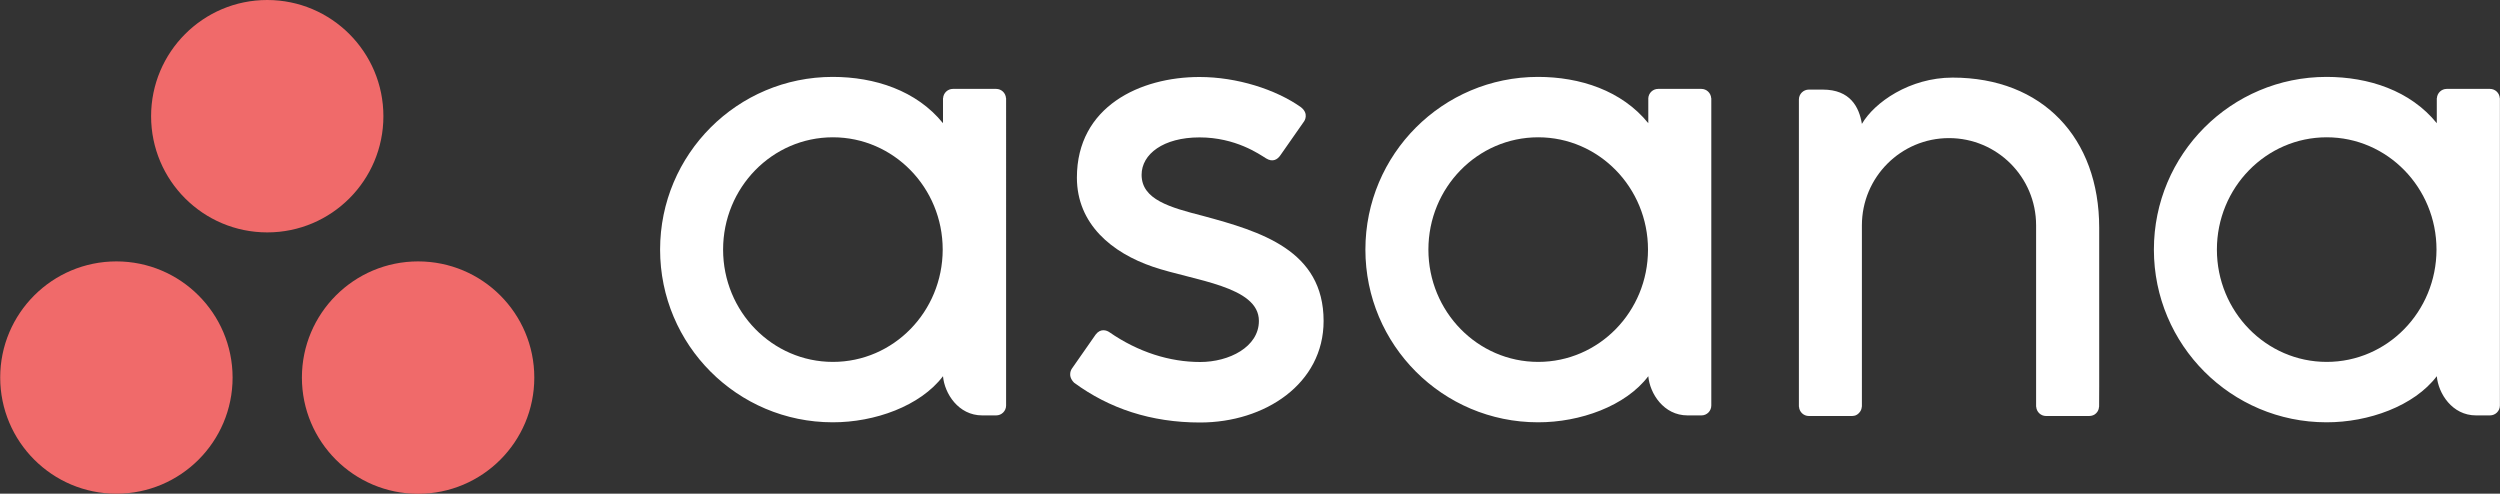 <?xml version="1.0" encoding="utf-8"?>
<!-- Generator: Adobe Illustrator 28.0.0, SVG Export Plug-In . SVG Version: 6.00 Build 0)  -->
<svg version="1.1" id="Layer_1" xmlns="http://www.w3.org/2000/svg" xmlns:xlink="http://www.w3.org/1999/xlink" x="0px" y="0px"
	 viewBox="0 0 2500 493.7" style="enable-background:new 0 0 2500 493.7;" xml:space="preserve">
<rect x="0" y="0" width="2500" height="493.7" fill="#333333" stroke="none"/>
<style type="text/css">
	.st0{fill-rule:evenodd;clip-rule:evenodd;fill:#fff;}
	.st1{fill-rule:evenodd;clip-rule:evenodd;fill:#F06A6A;}
</style>
<g>
	<path class="st0" d="M2436.8,376.2c1.5,17.2,15.3,39.2,39.2,39.2h14c5.4,0,9.9-4.4,9.9-9.9V98.2h-0.1c-0.3-5.2-4.6-9.3-9.8-9.3
		h-43.3c-5.2,0-9.5,4.1-9.8,9.3h-0.1v25c-26.5-32.7-68.3-46.3-110.3-46.3c-95.3,0-172.6,77.3-172.6,172.7
		c0,95.4,77.3,172.7,172.6,172.7v0C2368.4,422.4,2414.1,406.1,2436.8,376.2L2436.8,376.2L2436.8,376.2z M2326.7,361.9
		c-60.6,0-109.8-50.3-109.8-112.3c0-62,49.2-112.3,109.8-112.3c60.6,0,109.8,50.3,109.8,112.3
		C2436.4,311.7,2387.3,361.9,2326.7,361.9L2326.7,361.9z"/>
	<path class="st0" d="M2099.2,386.7l0-159h0c0-89.6-56.5-150.1-146.6-150.1c-43,0-78.3,24.9-90.7,46.3
		c-2.7-16.7-11.6-34.3-39.1-34.3h-14c-5.4,0-9.9,4.4-9.9,9.9v277.4c0,0,0,0,0,0v29.8h0.1c0.3,5.2,4.6,9.3,9.8,9.3h43.3
		c0.7,0,1.3-0.1,1.9-0.2c0.3-0.1,0.6-0.2,0.8-0.2c0.3-0.1,0.7-0.2,1-0.3c0.4-0.2,0.7-0.4,1.1-0.6c0.2-0.1,0.4-0.2,0.5-0.3
		c0.4-0.3,0.8-0.6,1.2-1c0.1-0.1,0.1-0.1,0.2-0.2c0.4-0.4,0.8-0.9,1.2-1.4c0,0,0,0,0,0c1.1-1.5,1.7-3.3,1.8-5.2h0.1V225.3
		c0-48.1,39-87.2,87.1-87.2c48.1,0,87.1,39,87.1,87.2l0,151.7l0-0.1c0,0.1,0,0.3,0,0.4v29.4h0.1c0.3,5.2,4.6,9.3,9.8,9.3h43.3
		c0.7,0,1.3-0.1,1.9-0.2c0.3,0,0.5-0.1,0.7-0.2c0.4-0.1,0.7-0.2,1.1-0.3c0.4-0.1,0.7-0.4,1-0.5c0.2-0.1,0.4-0.2,0.6-0.3
		c0.4-0.3,0.8-0.6,1.1-0.9c0.1-0.1,0.2-0.1,0.3-0.2c0.4-0.4,0.8-0.8,1.1-1.3c0,0,0.1-0.1,0.1-0.1c1.1-1.5,1.7-3.3,1.8-5.2
		c0,0,0,0,0,0h0.1L2099.2,386.7L2099.2,386.7"/>
	<path class="st0" d="M1648.3,376.2c1.5,17.2,15.3,39.2,39.2,39.2h14c5.4,0,9.8-4.4,9.8-9.9V98.2h-0.1c-0.3-5.2-4.6-9.3-9.8-9.3
		h-43.3c-5.2,0-9.5,4.1-9.8,9.3h0v25c-26.5-32.7-68.3-46.3-110.3-46.3c-95.3,0-172.6,77.3-172.6,172.7
		c0,95.4,77.3,172.7,172.6,172.7v0C1580,422.4,1625.7,406.1,1648.3,376.2L1648.3,376.2L1648.3,376.2z M1538.2,361.9
		c-60.6,0-109.8-50.3-109.8-112.3c0-62,49.1-112.3,109.8-112.3c60.6,0,109.8,50.3,109.8,112.3C1648,311.7,1598.8,361.9,1538.2,361.9
		L1538.2,361.9z"/>
	<path class="st0" d="M1109.4,332.2c28.9,20,60.4,29.8,90.8,29.8c28.9,0,58.7-15,58.7-41.1c0-34.8-65.1-40.2-105.9-54.1
		c-40.9-13.9-76.1-42.6-76.1-89.2c0-71.2,63.4-100.6,122.6-100.6c37.5,0,76.2,12.4,101.3,30.1c8.6,6.6,3.4,14.1,3.4,14.1l-23.9,34.2
		c-2.7,3.9-7.4,7.2-14.2,3c-6.8-4.2-30.4-21-66.6-21c-36.1,0-57.9,16.7-57.9,37.4c0,24.8,28.3,32.6,61.4,41.1
		c57.7,15.6,120.6,34.3,120.6,105.1c0,62.8-58.7,101.5-123.5,101.5c-49.1,0-90.9-14-126-39.8c-7.3-7.3-2.2-14.1-2.2-14.1l23.8-34.1
		C1100.6,328.1,1106.7,330.3,1109.4,332.2"/>
	<path class="st0" d="M943,376.2c1.5,17.2,15.3,39.2,39.2,39.2h14c5.4,0,9.9-4.4,9.9-9.9V98.2h-0.1c-0.3-5.2-4.6-9.3-9.8-9.3h-43.3
		c-5.2,0-9.5,4.1-9.8,9.3H943v25c-26.5-32.7-68.3-46.3-110.3-46.3c-95.3,0-172.6,77.3-172.6,172.7c0,95.4,77.3,172.7,172.6,172.7v0
		C874.6,422.4,920.3,406.1,943,376.2L943,376.2L943,376.2z M832.9,361.9c-60.6,0-109.8-50.3-109.8-112.3
		c0-62,49.1-112.3,109.8-112.3c60.6,0,109.8,50.3,109.8,112.3C942.6,311.7,893.5,361.9,832.9,361.9L832.9,361.9z"/>
	<path class="st1" d="M418.1,261.4c-64.1,0-116.2,52-116.2,116.2c0,64.1,52,116.2,116.2,116.2s116.2-52,116.2-116.2
		C534.3,313.4,482.3,261.4,418.1,261.4L418.1,261.4z M116.4,261.4c-64.1,0-116.2,52-116.2,116.1c0,64.1,52,116.2,116.2,116.2
		c64.2,0,116.2-52,116.2-116.2C232.5,313.4,180.5,261.4,116.4,261.4L116.4,261.4z M383.4,116.2c0,64.2-52,116.2-116.1,116.2
		c-64.2,0-116.2-52-116.2-116.2C151.1,52.1,203.1,0,267.2,0C331.4,0,383.4,52.1,383.4,116.2L383.4,116.2z"/>
</g>
</svg>
